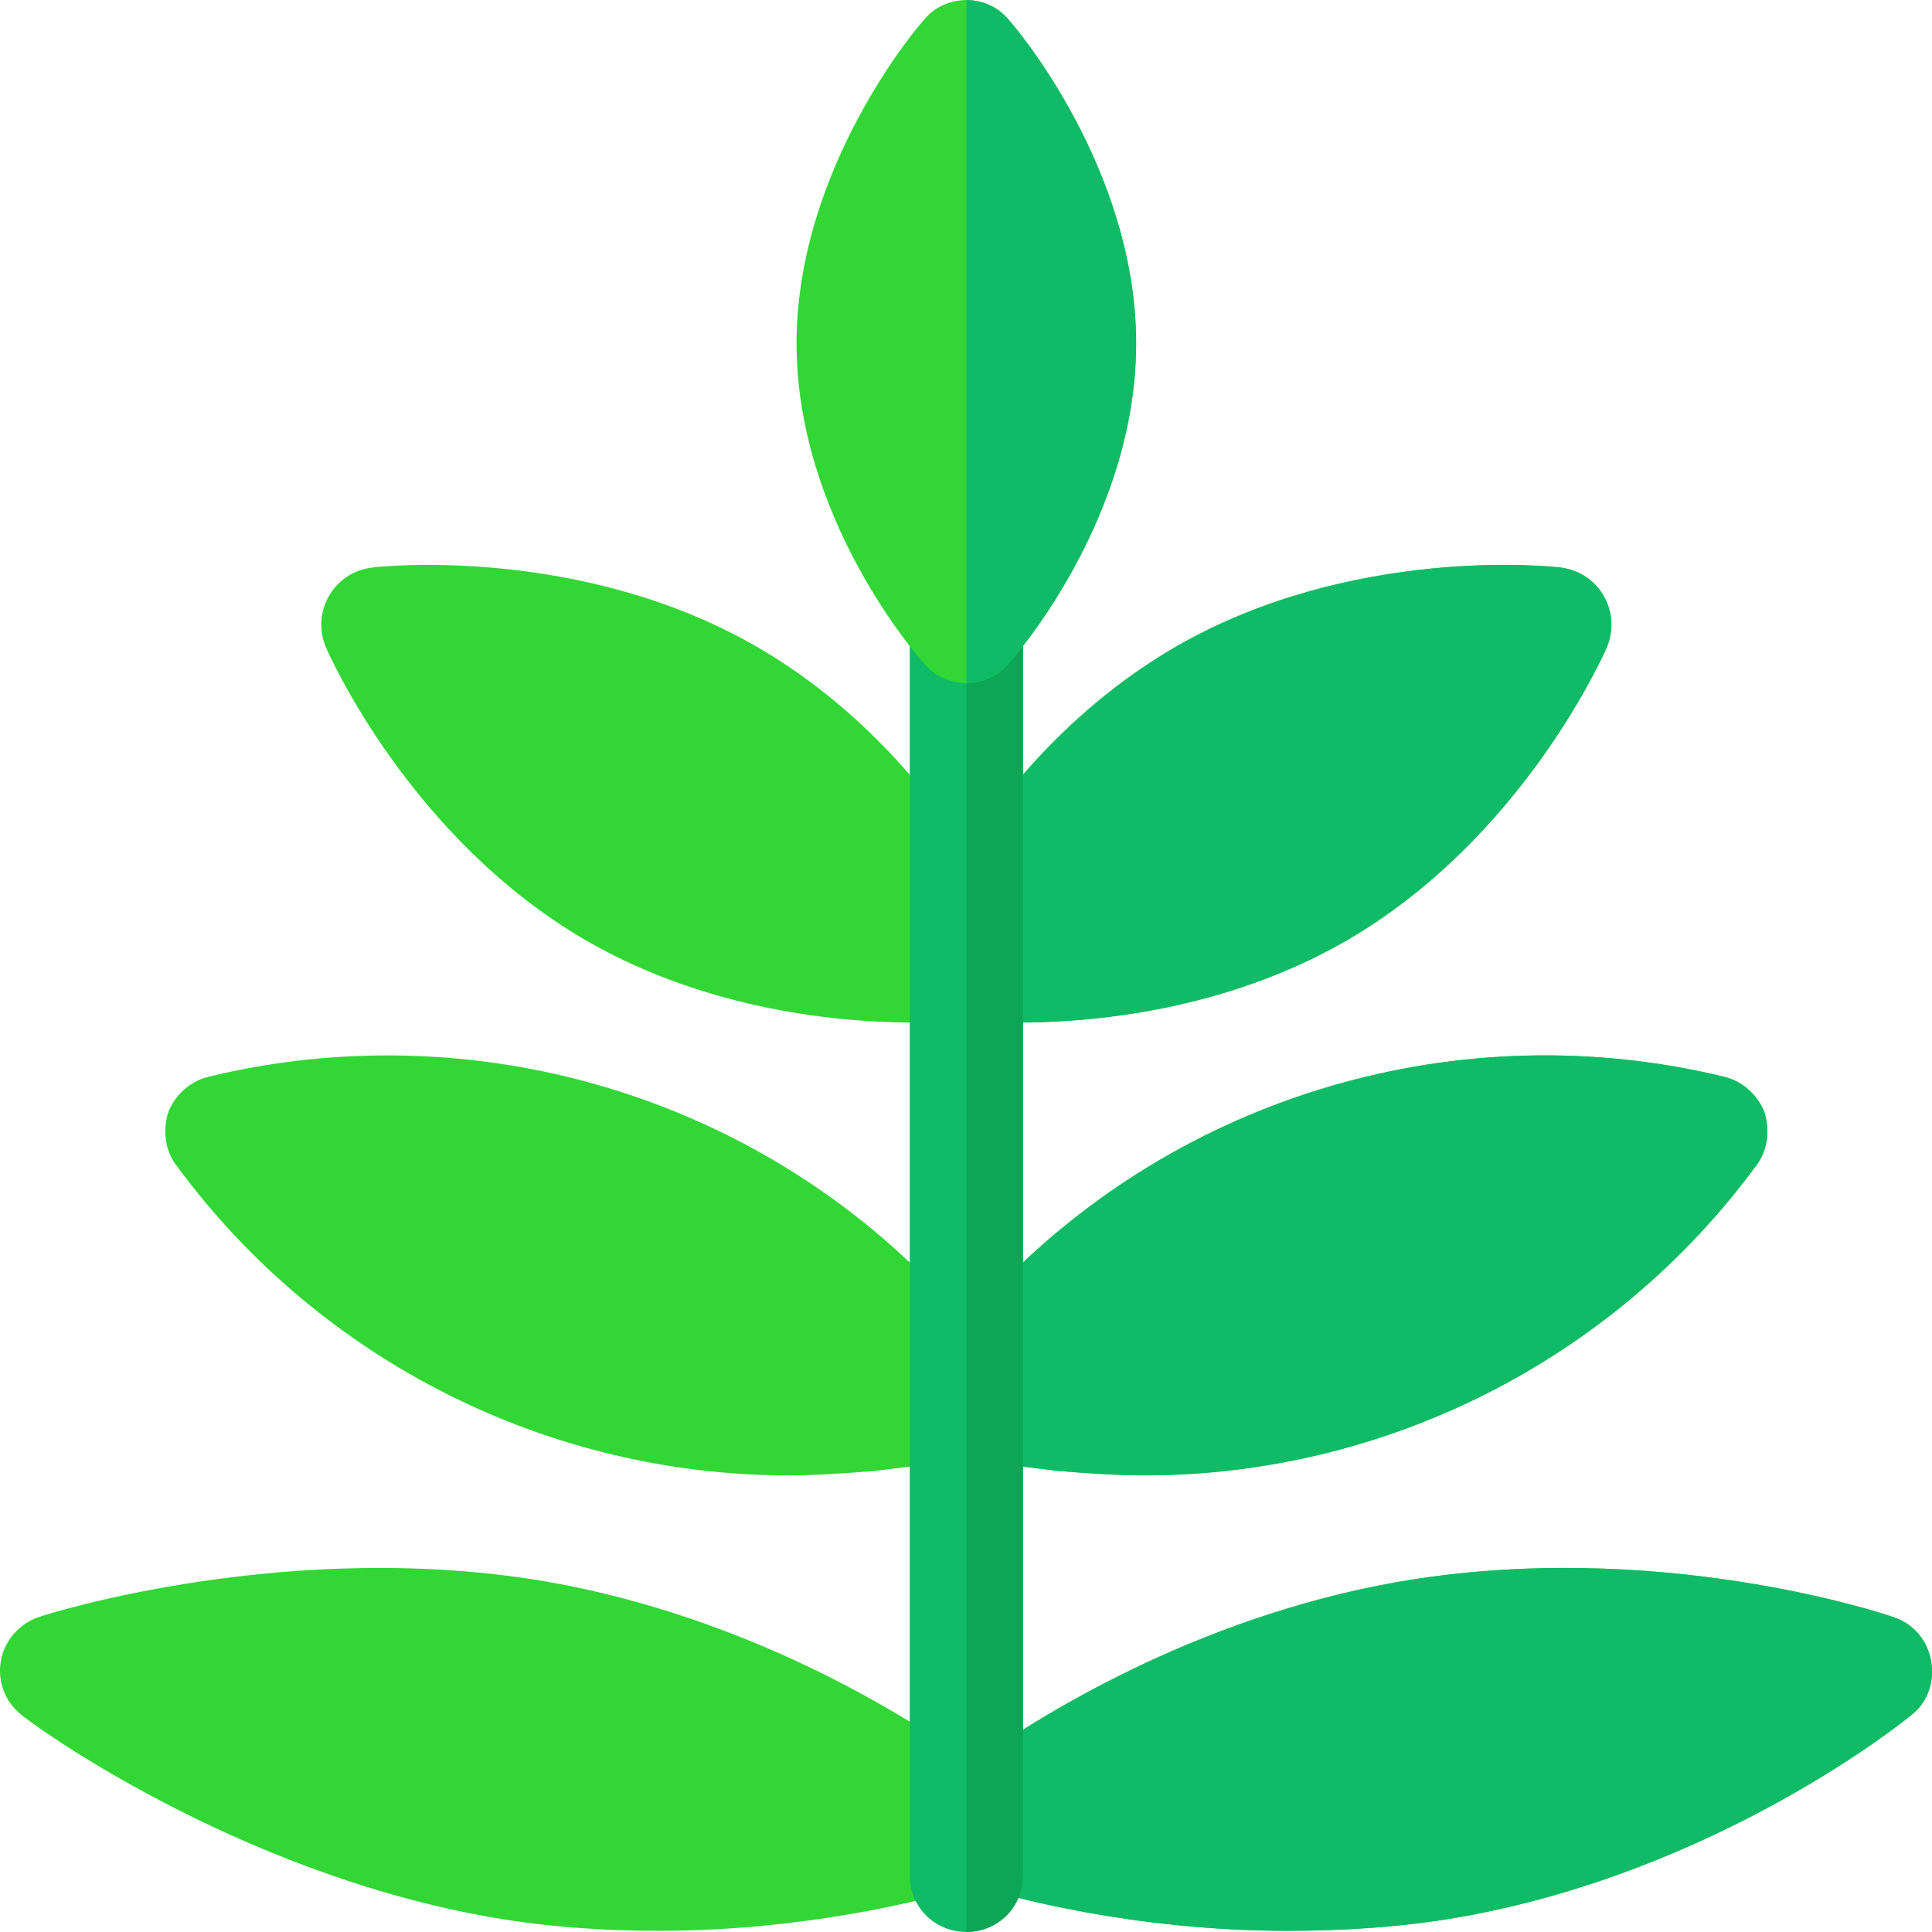 <?xml version="1.0" encoding="iso-8859-1"?>
<!-- Generator: Adobe Illustrator 19.0.0, SVG Export Plug-In . SVG Version: 6.00 Build 0)  -->
<svg version="1.1" id="Capa_1" xmlns="http://www.w3.org/2000/svg" xmlns:xlink="http://www.w3.org/1999/xlink" x="0px" y="0px"
	 viewBox="0 0 511.999 511.999" style="enable-background:new 0 0 511.999 511.999;" xml:space="preserve">
<path style="fill:#32D736;" d="M511.772,440.287c0.901,5.4-0.899,10.799-5.099,14.098c-2.1,1.802-51.598,41.697-119.992,53.698
	c-15.299,2.699-31.298,3.6-45.396,3.6c-41.099,0-73.495-8.999-83.396-12c-0.601,0.3-1.199,0.3-1.8,0.601
	c-11.399,3.3-42.897,11.399-81.594,11.399c-13.8,0-28.799-0.901-44.398-3.6c-68.395-12-122.692-51.896-124.492-53.698
	c-4.2-3.3-6.301-8.698-5.4-14.098c0.899-5.4,4.799-9.9,9.9-11.699c2.399-0.899,67.195-21.298,135.591-9.299
	c52.197,9.299,92.993,34.499,110.393,46.797c0.601,0.3,1.199,0.901,1.8,1.201c16.198-11.699,58.196-38.399,112.193-47.998
	c68.397-11.998,129.393,8.4,131.792,9.299C507.273,430.388,510.873,434.887,511.772,440.287z"/>
<path style="fill:#10BB67;" d="M511.772,440.287c0.901,5.4-0.899,10.799-5.099,14.098c-2.1,1.802-51.598,41.697-119.992,53.698
	c-15.299,2.699-31.298,3.6-45.396,3.6c-41.099,0-73.495-8.999-83.396-12c-0.601,0.3-1.199,0.3-1.8,0.601v-34.198
	c0.601,0.3,1.199,0.901,1.8,1.201c16.198-11.699,58.196-38.399,112.193-47.998c68.397-11.998,129.393,8.4,131.792,9.299
	C507.273,430.388,510.873,434.887,511.772,440.287z"/>
<path style="fill:#32D736;" d="M465.475,308.796c-38.097,51.896-98.693,82.195-162.289,82.195c-7.799,0-15.299-0.601-23.1-1.201
	l-23.998-2.999l-23.998,2.999c-7.799,0.601-15.299,1.201-23.1,1.201c-63.596,0-124.192-30.298-162.289-82.195
	c-3.001-3.9-3.6-9.299-2.1-14.1c1.8-4.499,5.7-8.1,10.498-9.299c15.9-3.9,31.798-5.7,47.698-5.7
	c54.596,0,107.992,22.199,146.391,62.997l6.899,7.2l6.899-7.2c49.498-52.497,123.892-74.396,194.088-57.297
	c4.799,1.199,8.698,4.801,10.498,9.299C469.075,299.497,468.476,304.897,465.475,308.796z"/>
<path style="fill:#10BB67;" d="M280.087,389.789l-23.998-2.999v-36.897l6.899-7.2c49.498-52.497,123.892-74.396,194.088-57.297
	c4.799,1.199,8.698,4.801,10.498,9.299c1.5,4.801,0.901,10.2-2.1,14.1c-38.097,51.896-98.693,82.195-162.289,82.195
	C295.386,390.991,287.886,390.39,280.087,389.789z"/>
<path style="fill:#32D736;" d="M425.878,171.404c-0.899,2.1-22.499,50.997-69.296,77.994c-32.397,18.599-67.496,21.6-86.993,21.6
	c-6.301,0-11.099-0.3-13.499-0.601c-2.401,0.3-7.2,0.601-13.499,0.601c-19.498,0-54.596-3.001-86.993-21.6
	C108.8,222.401,87.2,173.504,86.301,171.404c-1.8-4.501-1.501-9.299,0.899-13.499c2.4-4.2,6.601-6.899,11.399-7.5
	c2.1-0.3,55.197-6,101.994,20.999c26.398,15.299,44.396,36.897,55.495,53.696c11.099-16.799,29.097-38.397,55.495-53.696
	c46.797-26.999,99.895-21.3,101.994-20.999c4.799,0.601,8.999,3.3,11.399,7.5C427.378,162.105,427.677,166.905,425.878,171.404z"/>
<g>
	<path style="fill:#10BB67;" d="M269.589,270.999c-6.301,0-11.099-0.3-13.499-0.601v-45.297
		c11.099-16.799,29.097-38.397,55.495-53.696c46.797-26.999,99.895-21.3,101.994-20.999c4.799,0.601,8.999,3.3,11.399,7.5
		c2.4,4.2,2.699,8.999,0.899,13.499c-0.899,2.1-22.499,50.997-69.296,77.994C324.185,267.997,289.086,270.999,269.589,270.999z"/>
	<path style="fill:#10BB67;" d="M271.088,166.006v330.979c0,8.398-6.599,14.999-14.999,14.999c-8.4,0-14.999-6.601-14.999-14.999
		V166.006c0-8.4,6.599-14.999,14.999-14.999C264.489,151.007,271.088,157.605,271.088,166.006z"/>
</g>
<path style="fill:#0CA656;" d="M271.088,166.006v330.979c0,8.398-6.599,14.999-14.999,14.999V151.007
	C264.489,151.007,271.088,157.605,271.088,166.006z"/>
<path style="fill:#32D736;" d="M267.188,5.115c-2.699-3.3-6.899-5.099-11.099-5.099c-4.2,0-8.4,1.8-11.099,5.099
	c-1.5,1.5-33.898,39.398-33.898,85.895s32.399,83.394,33.898,84.894c2.699,3.301,6.899,5.101,11.099,5.101
	c4.2,0,8.4-1.8,11.099-5.101c1.5-1.5,33.898-38.397,33.898-84.894S268.688,6.615,267.188,5.115z"/>
<path style="fill:#10BB67;" d="M267.188,175.903c-2.699,3.301-6.899,5.101-11.099,5.101V0.015c4.2,0,8.4,1.8,11.099,5.099
	c1.5,1.5,33.898,39.398,33.898,85.895S268.688,174.404,267.188,175.903z"/>
<g>
</g>
<g>
</g>
<g>
</g>
<g>
</g>
<g>
</g>
<g>
</g>
<g>
</g>
<g>
</g>
<g>
</g>
<g>
</g>
<g>
</g>
<g>
</g>
<g>
</g>
<g>
</g>
<g>
</g>
</svg>
